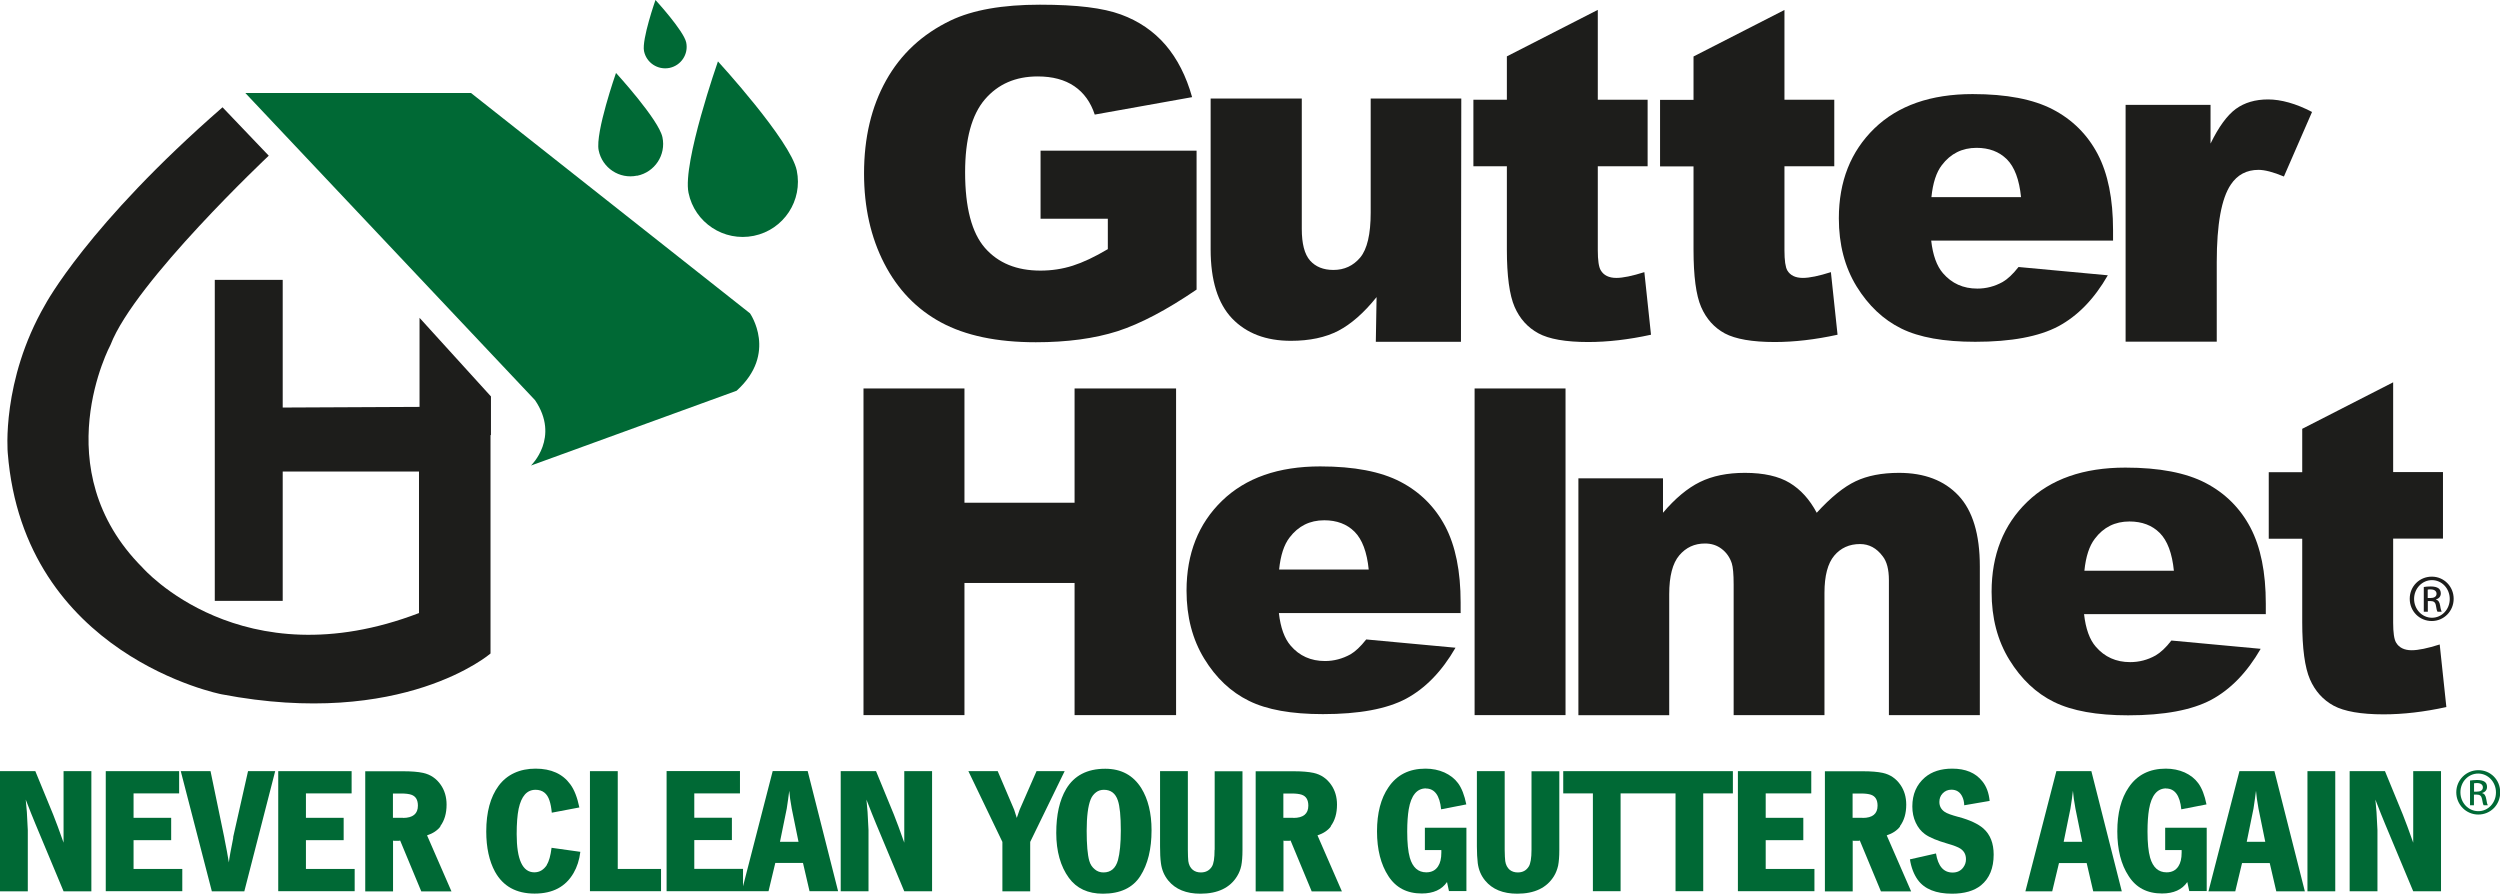 <?xml version="1.0" encoding="UTF-8"?>
<svg id="Capa_2" data-name="Capa 2" xmlns="http://www.w3.org/2000/svg" viewBox="0 0 229.3 81.96">
  <defs>
    <style>
      .cls-1 {
        fill: #006935;
      }

      .cls-2 {
        fill: #1d1d1b;
      }
    </style>
  </defs>
  <g id="Layer_1" data-name="Layer 1">
    <g>
      <g>
        <path class="cls-2" d="m95.44,20.06v-6.24h14.31v12.74c-2.74,1.87-5.16,3.14-7.26,3.82-2.11.67-4.6,1.01-7.49,1.01-3.56,0-6.45-.61-8.69-1.82-2.24-1.21-3.98-3.02-5.21-5.41-1.23-2.39-1.85-5.14-1.85-8.25,0-3.27.67-6.11,2.02-8.53,1.35-2.42,3.32-4.25,5.92-5.5,2.03-.97,4.76-1.45,8.19-1.45s5.79.3,7.43.9c1.64.6,3,1.53,4.09,2.79,1.08,1.26,1.9,2.86,2.44,4.79l-8.93,1.6c-.37-1.13-.99-2-1.87-2.6-.88-.6-2-.9-3.36-.9-2.03,0-3.64.7-4.85,2.11-1.2,1.41-1.81,3.63-1.81,6.68,0,3.24.61,5.55,1.82,6.94,1.22,1.39,2.91,2.08,5.09,2.08,1.03,0,2.02-.15,2.96-.45.94-.3,2.01-.8,3.22-1.52v-2.79h-6.19Z"/>
        <path class="cls-2" d="m133.99,31.35h-7.8s.07-4.1.07-4.1c-1.16,1.45-2.33,2.47-3.51,3.09-1.18.61-2.63.92-4.35.92-2.29,0-4.09-.69-5.4-2.06-1.3-1.37-1.96-3.48-1.96-6.33v-13.83h8.36v11.95c0,1.37.25,2.33.76,2.91.51.57,1.22.86,2.14.86,1,0,1.82-.38,2.46-1.14.64-.77.96-2.14.96-4.12v-10.46h8.31l-.03,22.3Z"/>
        <path class="cls-2" d="m146.55.91v8.24h4.57v6.1h-4.57v7.7c0,.93.09,1.54.27,1.84.27.46.75.7,1.43.7.61,0,1.47-.18,2.57-.53l.61,5.74c-2.05.45-3.98.67-5.76.67-2.07,0-3.6-.27-4.57-.8-.98-.53-1.71-1.34-2.18-2.42-.47-1.08-.71-2.84-.71-5.26v-7.64h-3.07v-6.1h3.07v-3.98l8.33-4.26Z"/>
        <path class="cls-2" d="m163.67.91v8.24h4.57v6.1h-4.57v7.71c0,.93.09,1.54.26,1.84.27.46.75.69,1.43.69.61,0,1.47-.18,2.57-.53l.61,5.74c-2.06.45-3.98.67-5.76.67-2.07,0-3.6-.27-4.58-.79-.98-.53-1.7-1.34-2.17-2.42-.47-1.08-.7-2.84-.7-5.26v-7.64h-3.07v-6.1h3.07v-3.98l8.33-4.26Z"/>
        <path class="cls-2" d="m193.82,22.07h-16.69c.15,1.34.51,2.33,1.08,2.99.81.94,1.86,1.41,3.15,1.41.82,0,1.59-.2,2.33-.61.45-.26.93-.71,1.45-1.37l8.19.76c-1.25,2.18-2.77,3.73-4.54,4.68-1.77.94-4.31,1.42-7.62,1.42-2.87,0-5.14-.4-6.79-1.22-1.64-.81-3.01-2.1-4.1-3.87-1.08-1.77-1.62-3.84-1.62-6.23,0-3.4,1.09-6.14,3.26-8.25,2.17-2.1,5.18-3.15,9.01-3.15,3.11,0,5.56.47,7.36,1.41,1.8.94,3.17,2.31,4.11,4.09.94,1.79,1.41,4.12,1.41,6.98v.94Zm-8.45-3.98c-.16-1.62-.6-2.78-1.3-3.48-.71-.7-1.63-1.05-2.78-1.05-1.32,0-2.38.53-3.18,1.58-.51.66-.83,1.64-.96,2.94h8.22Z"/>
        <path class="cls-2" d="m194.96,9.62h7.79v3.55c.75-1.54,1.53-2.6,2.32-3.18.8-.58,1.79-.87,2.96-.87s2.57.38,4.03,1.15l-2.58,5.92c-.98-.41-1.76-.61-2.33-.61-1.09,0-1.94.45-2.54,1.35-.86,1.27-1.29,3.64-1.29,7.12v7.29h-8.36V9.62Z"/>
      </g>
      <path class="cls-2" d="m79.2,35.63h9.26v10.48h10.1v-10.48h9.31v29.96h-9.31v-12.12h-10.1v12.12h-9.26v-29.96Z"/>
      <path class="cls-2" d="m133.99,56.23h-16.69c.15,1.34.51,2.33,1.08,2.99.8.94,1.86,1.41,3.15,1.41.82,0,1.6-.21,2.33-.61.45-.26.93-.71,1.45-1.37l8.19.76c-1.25,2.17-2.77,3.73-4.54,4.68-1.77.94-4.31,1.41-7.62,1.41-2.88,0-5.14-.4-6.79-1.22-1.65-.81-3.02-2.1-4.1-3.87-1.08-1.77-1.62-3.85-1.62-6.23,0-3.4,1.09-6.15,3.26-8.25,2.17-2.1,5.17-3.15,9-3.15,3.11,0,5.56.47,7.36,1.41,1.8.94,3.17,2.31,4.11,4.09.94,1.79,1.41,4.12,1.41,6.98v.94Zm-8.45-3.98c-.16-1.62-.6-2.78-1.3-3.48-.7-.7-1.63-1.05-2.78-1.05-1.33,0-2.38.53-3.18,1.58-.51.66-.83,1.64-.96,2.94h8.22Z"/>
      <path class="cls-2" d="m135.25,35.63h8.34v29.96h-8.34v-29.96Z"/>
      <path class="cls-2" d="m144.77,43.87h7.76v3.16c1.12-1.32,2.25-2.26,3.39-2.82,1.14-.56,2.51-.84,4.12-.84,1.73,0,3.1.31,4.11.92,1.01.61,1.83,1.52,2.48,2.74,1.3-1.42,2.49-2.38,3.57-2.89,1.07-.51,2.4-.77,3.98-.77,2.32,0,4.14.69,5.45,2.08,1.3,1.38,1.96,3.55,1.96,6.49v13.65h-8.34v-12.38c0-.98-.19-1.71-.57-2.19-.56-.75-1.25-1.12-2.08-1.12-.98,0-1.77.36-2.36,1.06-.6.71-.9,1.85-.9,3.42v11.21h-8.33v-11.98c0-.95-.06-1.6-.17-1.94-.18-.55-.49-.99-.92-1.32-.44-.34-.95-.5-1.54-.5-.96,0-1.74.36-2.36,1.09-.61.72-.92,1.91-.92,3.56v11.1h-8.33v-21.72Z"/>
      <path class="cls-2" d="m207.84,56.33h-16.69c.15,1.34.51,2.34,1.08,2.99.81.94,1.86,1.41,3.15,1.41.82,0,1.6-.2,2.33-.61.45-.26.94-.71,1.45-1.37l8.19.76c-1.25,2.17-2.77,3.73-4.54,4.68-1.77.94-4.31,1.42-7.62,1.42-2.87,0-5.14-.41-6.79-1.22-1.65-.81-3.01-2.1-4.1-3.87s-1.63-3.84-1.63-6.23c0-3.4,1.09-6.15,3.26-8.25,2.17-2.1,5.17-3.15,9.01-3.15,3.11,0,5.56.47,7.36,1.41,1.8.94,3.17,2.31,4.11,4.09.94,1.79,1.41,4.11,1.41,6.98v.94Zm-8.45-3.97c-.16-1.62-.6-2.78-1.3-3.48-.7-.7-1.63-1.05-2.78-1.05-1.32,0-2.38.53-3.17,1.58-.51.66-.83,1.64-.96,2.94h8.22Z"/>
      <path class="cls-2" d="m219.5,35.06v8.24h4.57v6.1h-4.57v7.7c0,.93.09,1.54.27,1.84.27.46.75.7,1.43.7.61,0,1.47-.18,2.57-.53l.61,5.74c-2.05.45-3.97.67-5.76.67-2.07,0-3.6-.27-4.57-.79-.98-.53-1.71-1.34-2.18-2.42-.47-1.08-.71-2.84-.71-5.26v-7.64h-3.07v-6.1h3.07v-3.98l8.33-4.26Z"/>
      <path class="cls-2" d="m45.02,36.35l-6.54-7.2v8.17l-12.55.06v-11.71h-6.23v29.44h6.23v-11.86h12.5v12.98c-16.29,6.24-25.35-4.16-25.35-4.16-9.06-9.06-2.94-20.45-2.94-20.45,2.21-5.76,14.51-17.34,14.51-17.34l-4.24-4.44C8.03,20.62,4.14,27.95,4.14,27.95.1,34.93.71,41.54.71,41.54c1.47,18.61,19.61,22.14,19.61,22.14,16.65,3.19,24.67-3.74,24.67-3.74v-20.02s.04-.03.04-.03v-3.54Z"/>
      <path class="cls-2" d="m223.05,52.89c1.11,0,2,.9,2,2.03s-.89,2.04-2.01,2.04-2.02-.89-2.02-2.04.9-2.03,2.02-2.03h0Zm0,.32c-.89,0-1.63.77-1.63,1.72s.73,1.73,1.64,1.73c.9,0,1.63-.76,1.63-1.72s-.72-1.73-1.63-1.73h0Zm-.38,2.9h-.36v-2.27c.19-.03.37-.05.64-.05.34,0,.57.07.71.17.13.1.21.25.21.47,0,.3-.2.48-.44.55v.02c.2.04.33.22.38.55.05.35.11.49.14.56h-.38c-.05-.07-.11-.28-.15-.58-.05-.29-.2-.4-.49-.4h-.25v.98Zm0-1.26h.26c.3,0,.55-.11.55-.39,0-.2-.14-.4-.55-.4-.12,0-.2,0-.26.02v.77Z"/>
      <g>
        <path class="cls-1" d="m5.83,77.29c-.39-1.11-.71-1.97-.95-2.57l-1.64-3.99H0v11.02h2.55v-5.61l-.02-.38c-.03-.9-.09-1.71-.17-2.42.37.95.66,1.69.88,2.21l2.59,6.2h2.55v-11.02h-2.55v6.56Z"/>
        <polygon class="cls-1" points="12.25 77.06 15.7 77.06 15.7 75.01 12.25 75.01 12.25 72.77 16.43 72.77 16.43 70.73 9.7 70.73 9.7 81.74 16.72 81.74 16.72 79.7 12.25 79.7 12.25 77.06"/>
        <path class="cls-1" d="m21.4,76.81c-.22,1.09-.36,1.85-.41,2.29-.11-.66-.23-1.35-.38-2.06l-.04-.23-1.26-6.08h-2.73l2.85,11.02h2.98l2.83-11.02h-2.49l-1.37,6.08Z"/>
        <polygon class="cls-1" points="28.06 77.06 31.52 77.06 31.52 75.01 28.06 75.01 28.06 72.77 32.25 72.77 32.25 70.73 25.52 70.73 25.52 81.74 32.53 81.74 32.53 79.7 28.06 79.7 28.06 77.06"/>
        <path class="cls-1" d="m40.38,75.78c.39-.52.58-1.18.58-1.98,0-.7-.18-1.3-.53-1.81-.4-.58-.94-.95-1.62-1.1-.46-.1-1.07-.15-1.85-.15h-3.46v11.02h2.55v-4.67l.06.03h.49l.1-.03,1.94,4.67h2.77l-2.24-5.14c.54-.18.95-.45,1.23-.82Zm-3.42-.77h-.92v-2.23h.77c.39,0,.7.04.91.11.41.14.61.47.61,1.01,0,.74-.46,1.12-1.37,1.12Z"/>
        <path class="cls-1" d="m50.17,79.32c-.3.46-.68.69-1.16.69-1.08,0-1.62-1.17-1.62-3.5,0-.97.06-1.75.18-2.33.25-1.16.76-1.74,1.55-1.74.64,0,1.07.33,1.28.99.1.3.17.67.21,1.11l2.53-.48c-.19-.91-.46-1.62-.83-2.12-.7-.96-1.76-1.44-3.19-1.44s-2.62.53-3.39,1.58c-.75,1.02-1.13,2.41-1.13,4.18,0,1.48.27,2.71.8,3.69.74,1.34,1.95,2.01,3.63,2.01s2.85-.63,3.58-1.89c.32-.55.53-1.2.62-1.94l-2.64-.37c-.09.72-.23,1.24-.44,1.56Z"/>
        <polygon class="cls-1" points="56.66 70.73 54.11 70.73 54.11 81.74 60.63 81.74 60.63 79.7 56.66 79.7 56.66 70.73"/>
        <path class="cls-1" d="m70.87,70.73l-2.72,10.56v-1.6h-4.47v-2.64h3.45v-2.05h-3.45v-2.23h4.19v-2.05h-6.73v11.02h9.35l.62-2.59h2.54l.6,2.59h2.62l-2.79-11.02h-3.21Zm.67,6.48l.62-3.04c.09-.59.17-1.14.23-1.64.03.43.11.98.23,1.64l.62,3.04h-1.7Z"/>
        <path class="cls-1" d="m82.94,77.29c-.39-1.11-.71-1.97-.95-2.57l-1.64-3.99h-3.24v11.02h2.55v-5.61l-.02-.38c-.03-.9-.09-1.71-.17-2.42.37.95.66,1.69.88,2.21l2.59,6.2h2.55v-11.02h-2.55v6.56Z"/>
        <path class="cls-1" d="m95.07,70.73l-1.55,3.54c-.04.13-.13.38-.26.75-.05-.16-.13-.41-.24-.75l-1.51-3.54h-2.69l3.12,6.49v4.53h2.55v-4.53l3.16-6.49h-2.58Z"/>
        <path class="cls-1" d="m101.37,70.51c-1.65,0-2.84.62-3.58,1.85-.61,1.03-.91,2.37-.91,4.04s.39,3.07,1.16,4.12c.7.96,1.74,1.45,3.12,1.45,1.59,0,2.74-.54,3.43-1.62.69-1.08,1.03-2.47,1.03-4.2,0-1.57-.32-2.86-.94-3.86-.74-1.18-1.84-1.78-3.31-1.78Zm1.17,8.38c-.21.75-.65,1.13-1.33,1.13-.3,0-.57-.09-.79-.28-.25-.2-.42-.46-.51-.78-.16-.56-.24-1.48-.24-2.76s.12-2.29.37-2.89c.11-.27.28-.48.49-.64.21-.16.45-.23.72-.23.63,0,1.06.32,1.28.98.18.53.27,1.45.27,2.76,0,1.17-.09,2.07-.26,2.71Z"/>
        <path class="cls-1" d="m111.4,77.94c0,.78-.08,1.29-.25,1.55-.23.36-.57.53-1.01.53-.3,0-.54-.08-.74-.24-.23-.19-.36-.46-.41-.8-.02-.21-.04-.56-.04-1.04v-7.21h-2.55v6.9c0,.6.02,1.12.08,1.54.08.61.3,1.14.68,1.6.66.8,1.64,1.2,2.94,1.2,1.59,0,2.72-.54,3.37-1.61.18-.29.31-.62.38-.96.07-.35.11-.83.11-1.45v-7.21h-2.55v7.21Z"/>
        <path class="cls-1" d="m122.05,75.78c.39-.52.58-1.18.58-1.98,0-.7-.18-1.3-.53-1.81-.4-.58-.94-.95-1.62-1.1-.46-.1-1.07-.15-1.85-.15h-3.46v11.02h2.55v-4.67l.06.03h.49l.1-.03,1.94,4.67h2.77l-2.24-5.14c.54-.18.95-.45,1.23-.82Zm-3.42-.77h-.92v-2.23h.77c.39,0,.7.04.91.11.41.14.61.47.61,1.01,0,.74-.46,1.12-1.37,1.12Z"/>
        <path class="cls-1" d="m130.77,72.32c.81,0,1.28.63,1.41,1.91l2.31-.45c-.17-.84-.42-1.49-.76-1.95-.31-.42-.73-.74-1.25-.98-.52-.23-1.1-.35-1.73-.35-1.5,0-2.63.57-3.4,1.71-.7,1.02-1.05,2.37-1.05,4.04s.35,3.04,1.04,4.1c.69,1.07,1.71,1.6,3.06,1.6,1.07,0,1.84-.35,2.32-1.05l.18.83h1.6v-5.81h-3.81v2.05h1.51c0,.11,0,.19,0,.24,0,.53-.1.95-.3,1.25-.24.37-.6.55-1.08.55-.75,0-1.25-.45-1.51-1.34-.16-.56-.24-1.37-.24-2.4,0-.83.05-1.51.14-2.05.22-1.27.75-1.91,1.58-1.91Z"/>
        <path class="cls-1" d="m140.47,77.94c0,.78-.09,1.29-.26,1.55-.23.36-.56.53-1,.53-.29,0-.54-.08-.74-.24-.22-.19-.36-.46-.41-.8-.03-.21-.04-.56-.05-1.04v-7.21h-2.55v6.9c0,.6.03,1.12.08,1.54.08.61.3,1.14.68,1.6.66.8,1.64,1.2,2.94,1.2,1.59,0,2.71-.54,3.37-1.61.18-.29.3-.62.38-.96.07-.35.11-.83.11-1.45v-7.21h-2.55v7.21Z"/>
        <polygon class="cls-1" points="150.96 70.73 143.38 70.73 143.38 72.77 146.1 72.77 146.1 81.74 148.64 81.74 148.64 72.77 150.96 72.77 151.36 72.77 153.68 72.77 153.68 81.74 156.22 81.74 156.22 72.77 158.94 72.77 158.94 70.73 151.36 70.73 150.96 70.73"/>
        <polygon class="cls-1" points="161.95 77.06 165.4 77.06 165.4 75.01 161.95 75.01 161.95 72.77 166.13 72.77 166.13 70.73 159.4 70.73 159.4 81.74 166.42 81.74 166.42 79.7 161.95 79.7 161.95 77.06"/>
        <path class="cls-1" d="m174.26,75.78c.39-.52.58-1.18.58-1.98,0-.7-.18-1.3-.53-1.81-.4-.58-.94-.95-1.62-1.1-.46-.1-1.07-.15-1.85-.15h-3.46v11.02h2.55v-4.67l.06.03h.49l.1-.03,1.94,4.67h2.77l-2.24-5.14c.54-.18.95-.45,1.23-.82Zm-3.42-.77h-.92v-2.23h.77c.39,0,.7.04.91.11.41.14.61.47.61,1.01,0,.74-.46,1.12-1.37,1.12Z"/>
        <path class="cls-1" d="m179.63,74.93c-.63-.17-1.06-.32-1.27-.47-.32-.22-.48-.52-.48-.91,0-.31.1-.57.3-.78.21-.22.48-.34.8-.34.47,0,.81.22,1.01.66.1.21.16.47.17.77l2.33-.4c-.07-.74-.3-1.35-.68-1.81-.62-.77-1.53-1.15-2.75-1.15-1.04,0-1.87.27-2.5.8-.77.66-1.16,1.54-1.16,2.67,0,.54.1,1.03.31,1.48.21.45.49.8.85,1.06.43.31,1.11.59,2.04.86.6.17,1,.33,1.2.46.35.23.52.55.52.98,0,.28-.08.52-.24.74-.23.32-.56.48-.99.48-.82,0-1.33-.58-1.52-1.75l-2.39.54c.12.77.37,1.39.72,1.88.62.85,1.67,1.27,3.14,1.27,1.14,0,2.03-.26,2.66-.77.78-.64,1.16-1.58,1.16-2.82,0-1.03-.31-1.83-.94-2.39-.48-.42-1.24-.78-2.28-1.06Z"/>
        <path class="cls-1" d="m188.61,70.73l-2.84,11.02h2.46l.62-2.59h2.54l.6,2.59h2.62l-2.79-11.02h-3.21Zm.67,6.48l.62-3.04c.1-.59.17-1.14.23-1.64.03.43.11.98.23,1.64l.62,3.04h-1.7Z"/>
        <path class="cls-1" d="m198.66,72.32c.81,0,1.28.63,1.41,1.91l2.31-.45c-.17-.84-.42-1.49-.76-1.95-.31-.42-.72-.74-1.24-.98-.52-.23-1.1-.35-1.73-.35-1.49,0-2.63.57-3.4,1.71-.7,1.02-1.05,2.37-1.05,4.04s.34,3.04,1.04,4.1c.68,1.07,1.7,1.6,3.06,1.6,1.07,0,1.84-.35,2.32-1.05l.18.83h1.6v-5.81h-3.81v2.05h1.51c0,.11,0,.19,0,.24,0,.53-.1.95-.3,1.25-.24.37-.6.55-1.08.55-.75,0-1.25-.45-1.51-1.34-.16-.56-.24-1.37-.24-2.4,0-.83.05-1.51.14-2.05.22-1.27.75-1.91,1.58-1.91Z"/>
        <path class="cls-1" d="m205.4,70.73l-2.84,11.02h2.46l.62-2.59h2.54l.6,2.59h2.62l-2.79-11.02h-3.21Zm.67,6.48l.62-3.04c.09-.59.17-1.14.23-1.64.03.43.11.98.23,1.64l.62,3.04h-1.7Z"/>
        <rect class="cls-1" x="211.64" y="70.73" width="2.55" height="11.02"/>
        <path class="cls-1" d="m221.34,77.29c-.39-1.11-.71-1.97-.95-2.57l-1.64-3.99h-3.24v11.02h2.55v-5.61l-.02-.38c-.03-.9-.09-1.71-.17-2.42.37.95.66,1.69.88,2.21l2.59,6.2h2.55v-11.02h-2.55v6.56Z"/>
        <path class="cls-1" d="m48.7,42.7l18.86-6.86c3.8-3.43,1.23-7.1,1.23-7.1l-25.59-20.21h-20.7l26.57,28.17c2.33,3.43-.37,6-.37,6Z"/>
        <path class="cls-1" d="m69.14,21.63c2.74-.56,4.51-3.24,3.94-5.99-.56-2.74-7.23-10.01-7.23-10.01,0,0-3.26,9.31-2.7,12.05.56,2.74,3.24,4.51,5.99,3.95Z"/>
        <path class="cls-1" d="m61.4,6.23c1.07-.22,1.76-1.26,1.54-2.33-.22-1.07-2.82-3.9-2.82-3.9,0,0-1.27,3.62-1.05,4.69.22,1.07,1.26,1.75,2.33,1.54Z"/>
        <path class="cls-1" d="m58.44,16.12c1.62-.33,2.66-1.91,2.32-3.53-.33-1.61-4.26-5.9-4.26-5.9,0,0-1.92,5.49-1.59,7.1.33,1.62,1.91,2.66,3.52,2.32Z"/>
        <path class="cls-1" d="m227.31,70.64h0c-1.11,0-2.02.9-2.02,2.03s.9,2.04,2.02,2.04,2.01-.89,2.01-2.04-.89-2.03-2-2.03Zm0,3.76c-.9,0-1.64-.76-1.64-1.73s.73-1.72,1.63-1.72h0c.9,0,1.63.77,1.63,1.73s-.72,1.73-1.63,1.72Z"/>
        <path class="cls-1" d="m227.67,72.75v-.02c.24-.07.44-.25.44-.55,0-.22-.07-.37-.21-.47-.14-.1-.36-.17-.71-.17-.27,0-.45.03-.64.05v2.27h.36v-.98h.25c.29,0,.43.11.49.4.05.3.1.51.15.58h.38c-.04-.07-.09-.21-.14-.56-.05-.33-.18-.52-.38-.55Zm-.49-.14h-.26v-.77c.06,0,.14-.02.26-.02.41,0,.55.2.55.4,0,.28-.25.39-.55.39Z"/>
      </g>
    </g>
  </g>
</svg>